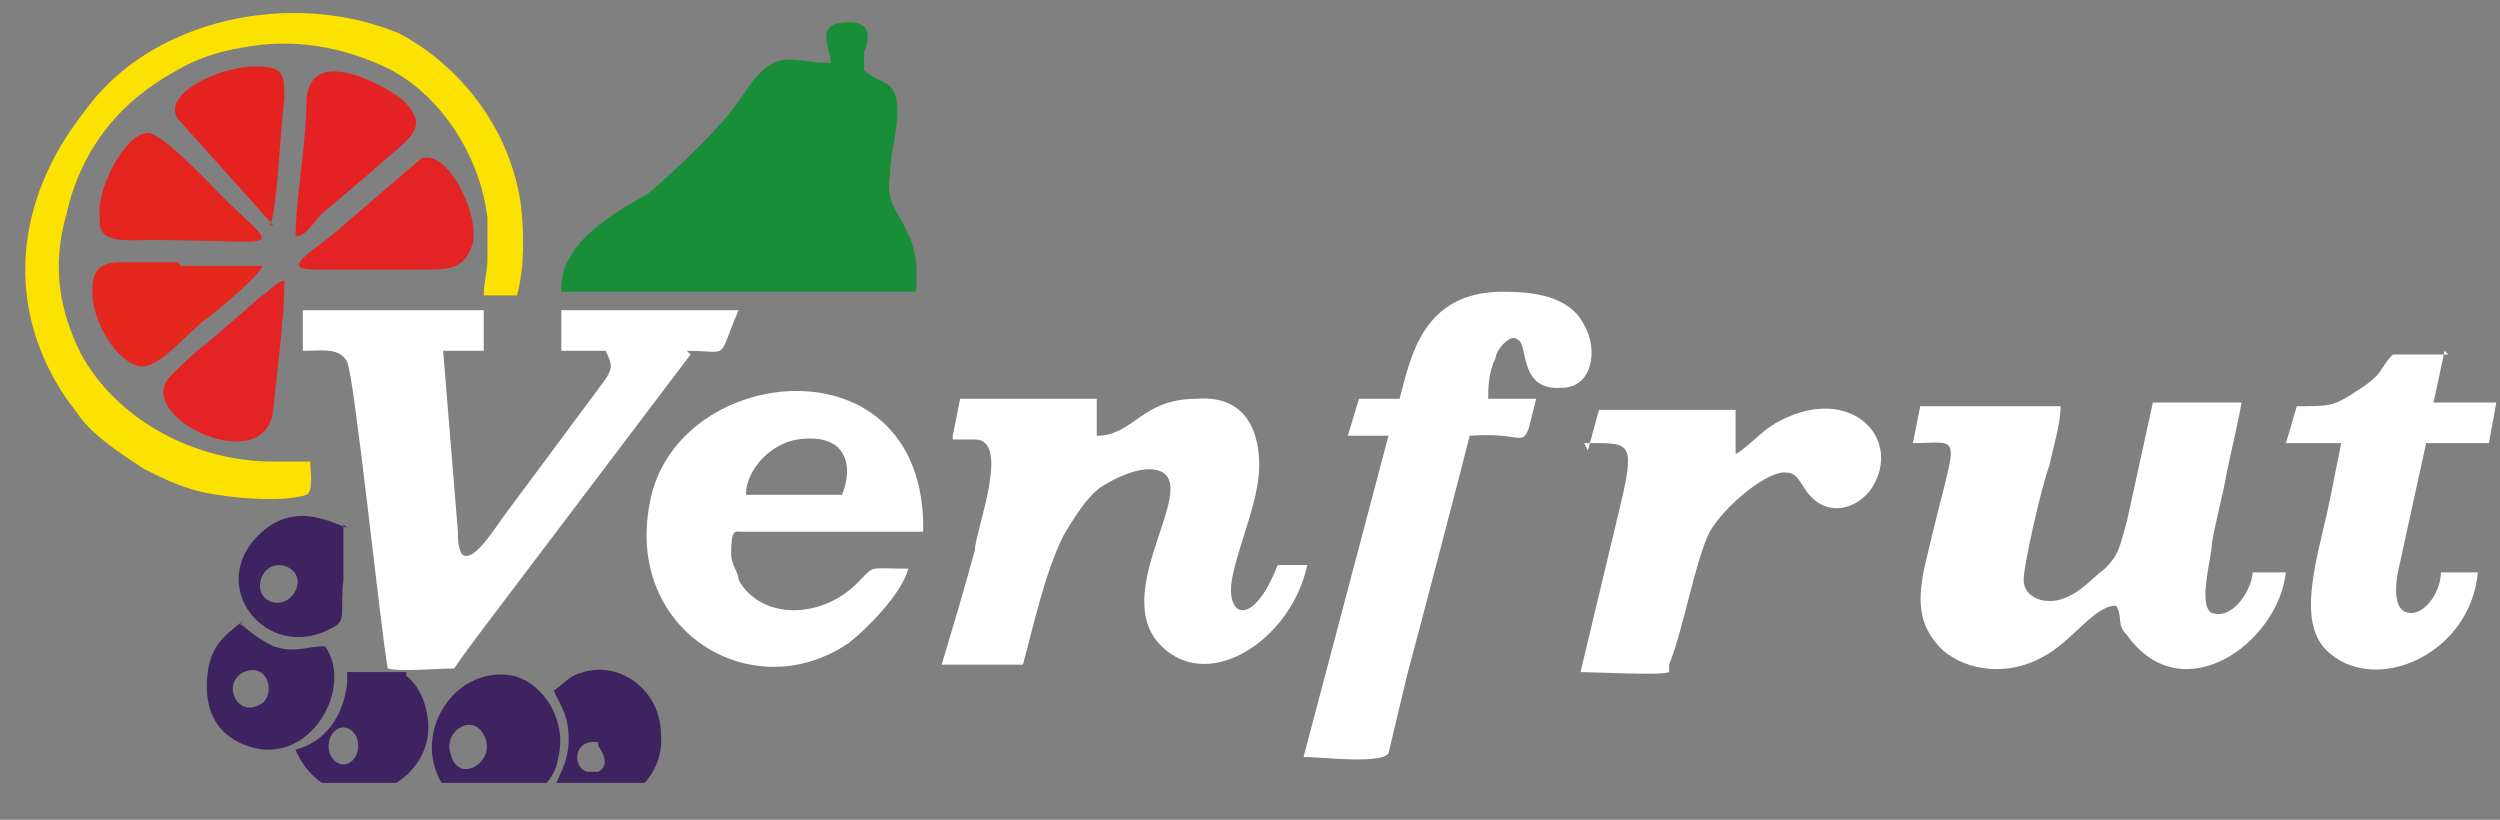 <?xml version="1.0" encoding="UTF-8"?>
<svg id="Livello_1" xmlns="http://www.w3.org/2000/svg" xmlns:xlink="http://www.w3.org/1999/xlink" version="1.1" viewBox="0 0 67.7 22.2">
  <rect x="0" y="0" width="67.7" height="22.2" fill="#808080" stroke="none"/>
  <!-- Generator: Adobe Illustrator 29.6.1, SVG Export Plug-In . SVG Version: 2.1.1 Build 9)  -->
  <defs>
    <style>
      .st0 {
        fill: none;
      }

      .st1 {
        fill: #fff;
      }

      .st1, .st2, .st3, .st4, .st5, .st6, .st7, .st8, .st9 {
        fill-rule: evenodd;
      }

      .st2 {
        fill: #fbe200;
      }

      .st3 {
        fill: #e4281e;
      }

      .st4 {
        fill: #e42320;
      }

      .st5 {
        fill: #e4251f;
      }

      .st6 {
        fill: #188e38;
      }

      .st7 {
        fill: #e42324;
      }

      .st8 {
        fill: #e42224;
      }

      .st10 {
        clip-path: url(#clippath);
      }

      .st9 {
        fill: #3d2460;
      }
    </style>
    <clipPath id="clippath">
      <rect class="st0" x="0" width="72.7" height="21.2"/>
    </clipPath>
  </defs>
  <g class="st10">
    <path class="st6" d="M22.4,1.7c-1,0-1.4-.5-2.3.9-.6.9-1.7,1.9-2.5,2.6-.4.3-2.5,1.2-2.4,2.7h9.6c.2-1.9-.9-2-.7-3.1,0-.7.2-1.1.2-1.8,0-.9-.5-.7-.9-1.1,0-.1,0-.3,0-.5,0,0,.4-.8-.4-.8-1,0-.5.7-.5,1.1"/>
    <path class="st1" d="M18.6,9.5c1.2,0,.8.3,1.4-1.1h-4.8s0,1.1,0,1.1h1.2c.2.4.2.5-.1.9l-2.6,3.5c-.3.4-.9,1.4-1.2,1.1-.1-.2-.1-.4-.1-.6l-.4-4.9h1.1s0-1.1,0-1.1h-4.9s0,1.1,0,1.1c.5,0,1-.1,1.2.3.2.4.9,7.2,1.1,8.3.3.1,1.4,0,1.8,0,.2-.3.5-.7.8-1.1l5.6-7.4Z"/>
    <path class="st1" d="M61,15.5c0,.4-.5,1.3-1.1,1.1-.4-.2,0-1.5,0-1.9.1-.6.3-1.3.4-1.9.1-.5.3-1.3.4-1.9h-2.4s-.7,3.2-.7,3.2c-.2.7-.2.9-.6,1.3-.4.3-.6.6-1.1.8-.5.2-1.1,0-1.1-.5,0-.4.5-2.6.7-3.1.1-.5.3-1.1.3-1.6h-3.8s-.2,1-.2,1c1.4,0,1.2-.4.4,3-.3,1.2-.3,1.9.4,2.6.7.6,1.8.7,2.7.2.8-.4,1.4-1.4,2-1.4.2.3,0,.5.3.8,1.5,2.1,4.1.2,4.3-1.7h-.8Z"/>
    <path class="st1" d="M25.8,11.9h.6c1,0,0,2.5,0,3-.3,1.1-.6,2.1-.9,3.1h2.2c.3-1.1.6-2.5,1.1-3.5.3-.5.6-1,1-1.3.3-.2,1.2-.7,1.7-.4.9.6-1.7,3.6.2,4.9,1.3.9,3.3-.5,3.7-2.4h-.8c-.7,1.8-1.5,1.4-1.2.2.2-.9.7-2,.7-2.9,0-1.1-.5-1.9-1.7-1.8-1.5,0-1.7,1-2.7,1v-1s-3.7,0-3.7,0l-.2,1Z"/>
    <path class="st1" d="M40.3,10.9c0-.4,0-.8.2-1.2,0-.2.4-.7.6-.5.3.1,0,1.4,1.2,1.3.8,0,1-1,.6-1.7-.4-.8-1.4-.9-2.2-.9-2.2,0-2.5,1.8-2.8,2.9,0,0,0,0,0,0-.3,0-.8,0-1.1,0l-.3,1c.4,0,.8,0,1.1,0l-2.3,8.7c.5,0,2.1.2,2.3-.1l.5-2.1c.3-1.1,1.5-5.7,1.7-6.5,1.4-.1,1.4.3,1.6-.2l.2-.8h-1.3Z"/>
    <path class="st1" d="M24.7,15.4c-1.2,0-1-.1-1.4.3-1,1.1-2.7,1.1-3.3,0,0-.2-.2-.4-.2-.7,0-.7.1-.6.3-.6.5,0,1.1,0,1.7,0,1.1,0,2.2,0,3.2,0,.1-5.3-6.7-4.6-7.4-.8-.7,3.5,2.8,5.6,5.4,3.8.5-.4,1.4-1.3,1.6-2M20.2,13.4c0-.7.7-1.4,1.4-1.5,1.4-.2,1.5.8,1.2,1.5h-2.5Z"/>
    <path class="st1" d="M42.9,12c1.2,0,1.4-.1,1,1.6l-1.1,4.6c.4,0,2.2.1,2.4,0v-.2c.4-1,.7-2.8,1.1-3.6.4-.7,1.6-1.7,2.1-1.6.3,0,.4.4.6.6.5.6,1.3.4,1.7-.2.8-1.3-.5-2.7-2.3-1.9-.7.3-.9.7-1.4,1v-1.2c0,0-3.7,0-3.7,0l-.3,1.1Z"/>
    <path class="st1" d="M66.3,9.6h-1.5c-.4.4-.2.5-1,1-.6.4-.7.4-1.6.4-.1.3-.2.7-.3,1h1.5c-.1.5-.2,1-.3,1.5-.3,1.5-1,3.4,0,4.2,1.3,1.1,3.8,0,4-2.2h-1c0,.5-.4,1.1-.8,1.1-.6,0-.4-1-.3-1.4l.7-3.2h1.7s.2-1.1.2-1.1h-1.7s.3-1.4.3-1.4Z"/>
    <path class="st9" d="M9.3,19.7c.2,0,.4.2.4.5,0,.3-.2.5-.4.5-.2,0-.4-.2-.4-.5s.2-.5.4-.5M11,18.3c.4.3.6.9.6,1.4,0,1-.9,1.8-1.9,1.8-.8,0-1.4-.5-1.7-1.2.8-.2,1.3-.9,1.4-1.8,0-.1,0-.2,0-.3h1.6ZM9.1,22.9c.2,0,.4.2.4.5,0,.3-.2.5-.4.4-.2,0-.4-.2-.4-.5,0-.3.2-.5.4-.4ZM10.6,21.6c.5.2.8.5,1,.9-.3.3-.5.7-.5,1.2,0,.3,0,.6.2.8-.3.4-.8.6-1.4.6-1,0-1.8-.9-1.8-1.9,0-.7.4-1.3,1-1.6.2,0,.4,0,.6.1.3,0,.6,0,.9-.2ZM12.3,23.4c.3,0,.5.3.6.6,0,.3,0,.6-.3.6-.3,0-.5-.3-.6-.6s0-.6.3-.6ZM13.8,22.1c.9.3,1.3,1.4.9,2.3-.4,1-1.4,1.5-2.2,1.1-.9-.3-1.3-1.4-.9-2.3.4-1,1.4-1.5,2.2-1.1ZM14.4,22c.1.2.3.3.4.4.5.7.4,1.3.3,1.9,1.7.6,2.9-.9,2.3-2.6-.2,0-.3.2-.6.3-.9.3-1.4,0-1.9-.4,0,0-.4.3-.5.4ZM15.5,22.6c.5-.2.6.5.2.6-.4.2-.7-.5-.2-.6ZM9.4,14.3c-.7-.3-1.5-.6-2.3.1-1.6,1.4.1,3.6,1.9,2.6.4-.2.2-.4.3-1.3,0-.5,0-1,0-1.5ZM8,16c-.3.6-1.2.3-.9-.4.3-.6,1.2-.2.9.4ZM15,18.7c.1.3.4.6.4,1.3,0,.7-.3,1-.4,1.4.3.2.4.3,1,.4,1,.1,2-.8,1.9-1.9,0-1.2-1.1-2-2.1-1.7-.4.1-.5.3-.8.5ZM16.2,20.2s.4.5,0,.7c-.1,0-.1,0-.3,0-.4-.1-.4-.9.3-.8ZM6.6,16.8c-.5.4-1,.7-1,1.8,0,.9.5,1.4,1.1,1.6,1.7.6,2.9-1.6,2.1-2.7-.5,0-.8.2-1.4,0-.6-.3-.7-.5-.9-.6ZM6.6,18.2c.7-.3.9.7.4.9-.6.3-1-.6-.4-.9ZM15.1,20.6c.3-1.1-.4-2.1-1.2-2.3-1.5-.3-2.7,1.4-2,2.8.5.8.8.6,1.1.6.3,0,.6,0,.8,0,.4.1.3.1.6-.1.3-.3.6-.5.7-1ZM12.2,20.4c-.2-.6.6-1.1.9-.5.4.7-.7,1.4-.9.5Z"/>
    <path class="st2" d="M8.4,12.5c-.2,0-.7,0-1,0-2.1,0-4.2-1.1-5.2-2.9-.6-1.2-.8-2.4-.4-3.8.4-1.8,1.5-3.1,3-3.9.5-.3,1.1-.5,1.7-.6,1.5-.3,2.8,0,3.9.5,1.5.7,2.6,2.4,2.8,4.1,0,.4,0,.8,0,1.1,0,.4-.1.6-.1,1h.9c.2-.7.2-1.7.1-2.5-.3-2-1.6-3.7-3.3-4.6C7.9-.3,4.1.5,2.3,3,.4,5.4.1,8.3,1.8,10.8l.3.4c.4.6,1.2,1.1,1.8,1.5.6.3,1.2.6,2,.7.6.1,1.8.2,2.4,0,.2-.1.1-.7.1-.9"/>
    <g>
      <path class="st7" d="M12.8,6.6c.2-.8-.7-2.6-1.4-2.3l-2.1,1.8c-.3.3-.8.6-1.1.9-.3.3.1.3.5.3h2.9c.7,0,1-.1,1.2-.7"/>
      <path class="st8" d="M8,6.4c.3,0,.5-.4.7-.6l1.3-1.1c1.1-1,1.7-1.2.9-2-.5-.4-2.5-1.5-2.6,0,0,1.2-.3,2.7-.3,3.8"/>
      <path class="st7" d="M7.7,7.6c-.2,0-.4.3-.6.4l-1.5,1.3c-.3.2-.7.6-1,.9-1,1.1,2.6,2.8,2.8.9.1-1.1.3-2.4.3-3.5"/>
      <path class="st3" d="M4.8,7.1c-.5,0-1,0-1.5,0-.6,0-.8.2-.8.8,0,.8.6,1.8,1.2,2,.5.2,1.3-.8,1.8-1.2.3-.2,1.6-1.3,1.6-1.5h-2.2Z"/>
      <path class="st4" d="M7.3,6.1c.2-.2.3-2.8.4-3.4,0-.7,0-.9-.8-.9-.9,0-2.5.7-2.1,1.4l2.6,2.9Z"/>
      <path class="st5" d="M2.7,6c0,.6.7.5,1.4.5,3.7,0,3.5.4,1.9-1.2-.3-.3-1.6-1.7-2-1.7-.6,0-1.4,1.5-1.3,2.3"/>
    </g>
  </g>
</svg>
